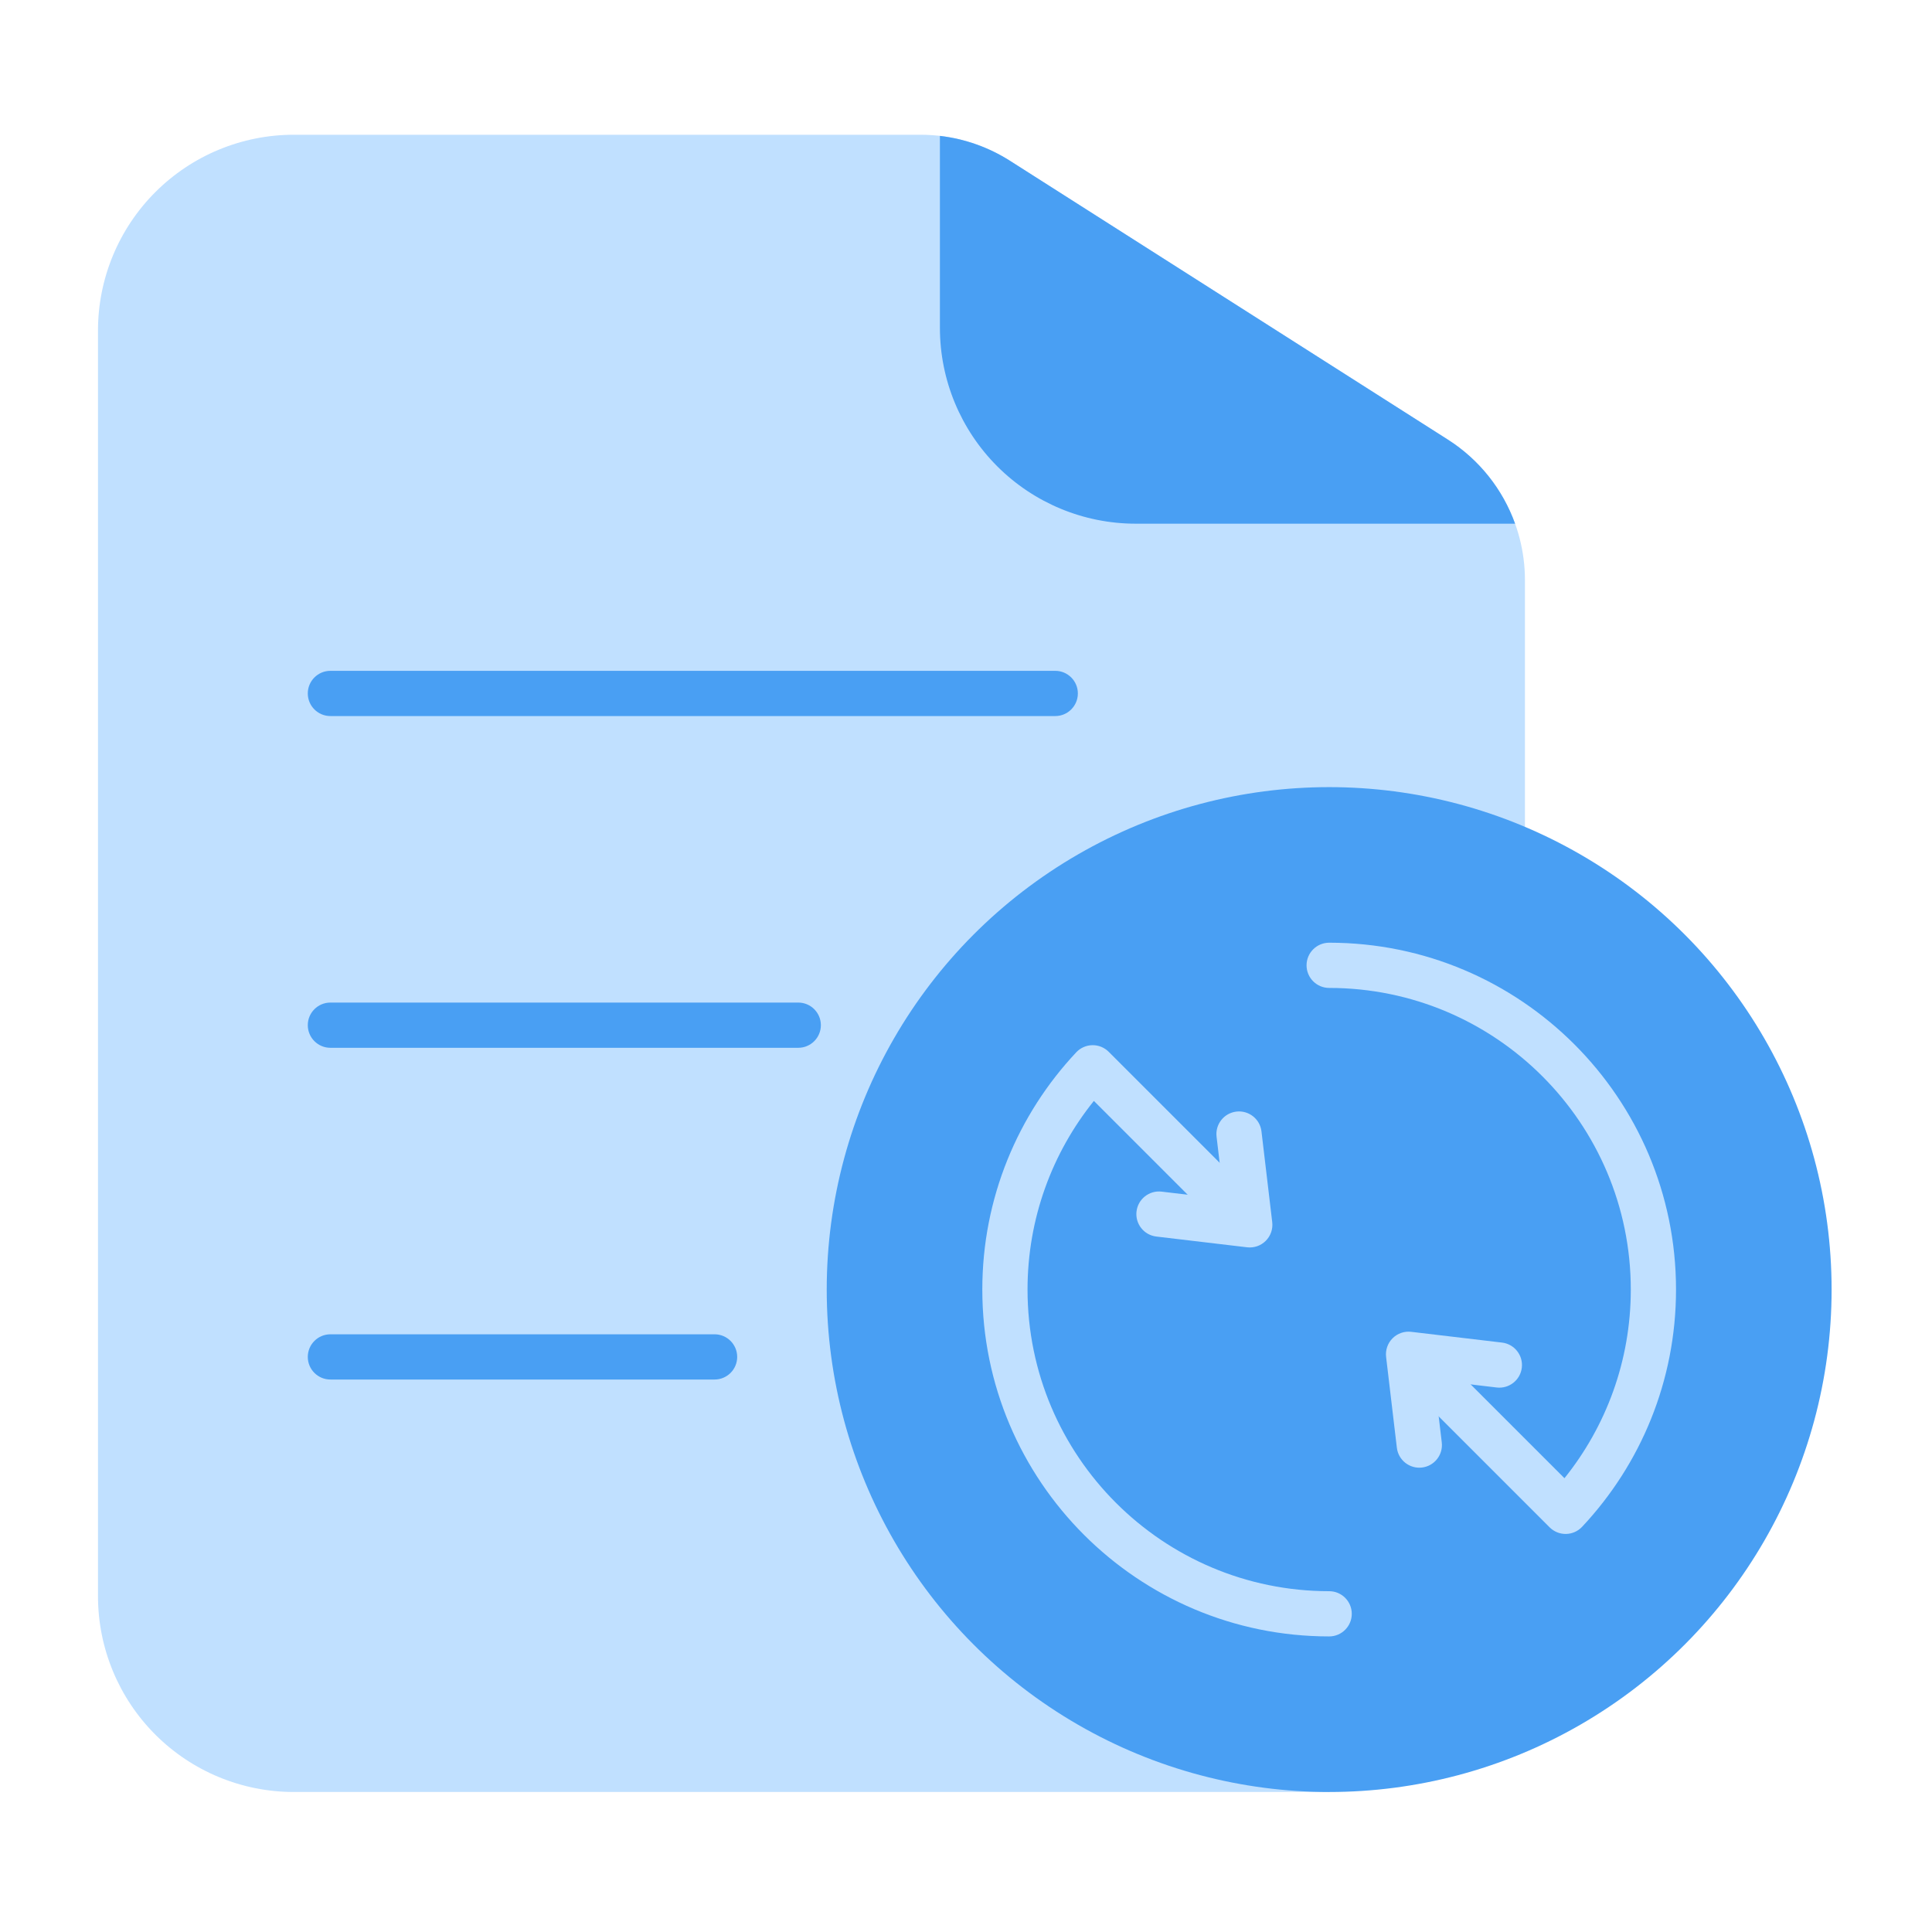 <svg xmlns="http://www.w3.org/2000/svg" xmlns:xlink="http://www.w3.org/1999/xlink" xmlns:serif="http://www.serif.com/" width="100%" height="100%" viewBox="0 0 267 267" xml:space="preserve" style="fill-rule:evenodd;clip-rule:evenodd;stroke-linejoin:round;stroke-miterlimit:2;"><path d="M183.683,247.651l-143.08,0c-7.177,0 -14.06,-2.851 -19.135,-7.926c-5.075,-5.075 -7.926,-11.958 -7.926,-19.135c-0,-42.827 -0,-132.079 -0,-174.906c-0,-7.177 2.851,-14.06 7.926,-19.135c5.075,-5.075 11.958,-7.926 19.135,-7.926l86.62,-0c4.38,-0 8.67,1.25 12.366,3.603c12.274,7.815 44.537,28.358 60.498,38.521c6.638,4.227 10.658,11.552 10.658,19.421l-0,36.193c-0,1.031 -0.509,1.996 -1.359,2.579c-0.851,0.582 -1.934,0.708 -2.896,0.335c-7.074,-2.742 -14.763,-4.245 -22.801,-4.245c-34.873,-0 -63.185,28.313 -63.185,63.186c-0,34.873 28.312,63.185 63.181,63.185l-0.002,0.002c1.001,0.062 0.024,6.102 0.001,6.246l-0.001,0.002Z" style="fill:#c0e0ff;"></path><path d="M45.661,144.804l64.657,-0c1.725,-0 3.125,-1.401 3.125,-3.125c0,-1.725 -1.4,-3.125 -3.125,-3.125l-64.657,-0c-1.725,-0 -3.125,1.4 -3.125,3.125c-0,1.724 1.4,3.125 3.125,3.125Z" style="fill:#499ff3;"></path><path d="M45.661,98.958l100.172,0c1.725,0 3.125,-1.4 3.125,-3.125c0,-1.724 -1.4,-3.125 -3.125,-3.125l-100.172,0c-1.725,0 -3.125,1.401 -3.125,3.125c-0,1.725 1.4,3.125 3.125,3.125Z" style="fill:#499ff3;"></path><path d="M45.661,190.649l53.092,-0c1.725,-0 3.125,-1.4 3.125,-3.125c0,-1.725 -1.4,-3.125 -3.125,-3.125l-53.092,-0c-1.725,-0 -3.125,1.4 -3.125,3.125c-0,1.725 1.4,3.125 3.125,3.125Z" style="fill:#499ff3;"></path><path d="M129.895,18.778c3.438,0.402 6.754,1.576 9.694,3.448c12.274,7.815 44.537,28.358 60.498,38.521c4.363,2.778 7.595,6.895 9.298,11.626l-52.428,0c-7.178,0 -14.061,-2.851 -19.136,-7.926c-5.075,-5.075 -7.926,-11.958 -7.926,-19.135l0,-26.534Z" style="fill:#499ff3;"></path><circle cx="183.689" cy="178.216" r="69.436" style="fill:#499ff3;"></circle><path d="M183.689,219.901c-23.006,-0 -41.685,-18.679 -41.685,-41.685c0,-9.863 3.433,-18.93 9.168,-26.071c-0,0 14.428,14.428 14.428,14.428c1.219,1.22 3.2,1.22 4.419,0c1.22,-1.219 1.22,-3.2 0,-4.419l-16.797,-16.797c-0.598,-0.599 -1.413,-0.929 -2.259,-0.915c-0.846,0.013 -1.65,0.369 -2.229,0.986c-8.048,8.576 -12.98,20.111 -12.98,32.788c0,26.456 21.479,47.935 47.935,47.935c1.725,-0 3.125,-1.401 3.125,-3.125c0,-1.725 -1.4,-3.125 -3.125,-3.125Z" style="fill:#c0e0ff;"></path><path d="M183.689,136.531c23.007,-0 41.685,18.678 41.685,41.685c0,9.862 -3.433,18.929 -9.167,26.07c-0,0 -15.325,-15.325 -15.325,-15.325c-1.22,-1.22 -3.2,-1.22 -4.42,0c-1.219,1.22 -1.219,3.2 0,4.419l17.695,17.695c0.598,0.598 1.413,0.928 2.259,0.915c0.846,-0.014 1.65,-0.37 2.229,-0.987c8.048,-8.576 12.979,-20.11 12.979,-32.787c0,-26.456 -21.479,-47.935 -47.935,-47.935c-1.724,-0 -3.125,1.4 -3.125,3.125c0,1.724 1.401,3.125 3.125,3.125Z" style="fill:#c0e0ff;"></path><path d="M199.251,199.341l-1.02,-8.611c-0,-0 8.611,1.02 8.611,1.02c1.713,0.202 3.268,-1.023 3.471,-2.736c0.203,-1.713 -1.023,-3.268 -2.736,-3.471l-12.548,-1.486c-0.951,-0.113 -1.901,0.216 -2.578,0.893c-0.676,0.677 -1.006,1.627 -0.893,2.577l1.486,12.549c0.203,1.713 1.758,2.938 3.471,2.735c1.713,-0.202 2.939,-1.758 2.736,-3.47Z" style="fill:#c0e0ff;"></path><path d="M168.128,157.091l1.02,8.611c-0,-0 -8.611,-1.02 -8.611,-1.02c-1.713,-0.203 -3.268,1.023 -3.471,2.736c-0.203,1.712 1.023,3.268 2.736,3.47l12.548,1.487c0.95,0.112 1.9,-0.217 2.577,-0.894c0.677,-0.677 1.006,-1.627 0.894,-2.577l-1.487,-12.548c-0.202,-1.713 -1.758,-2.939 -3.47,-2.736c-1.713,0.203 -2.939,1.758 -2.736,3.471Z" style="fill:#c0e0ff;"></path></svg>